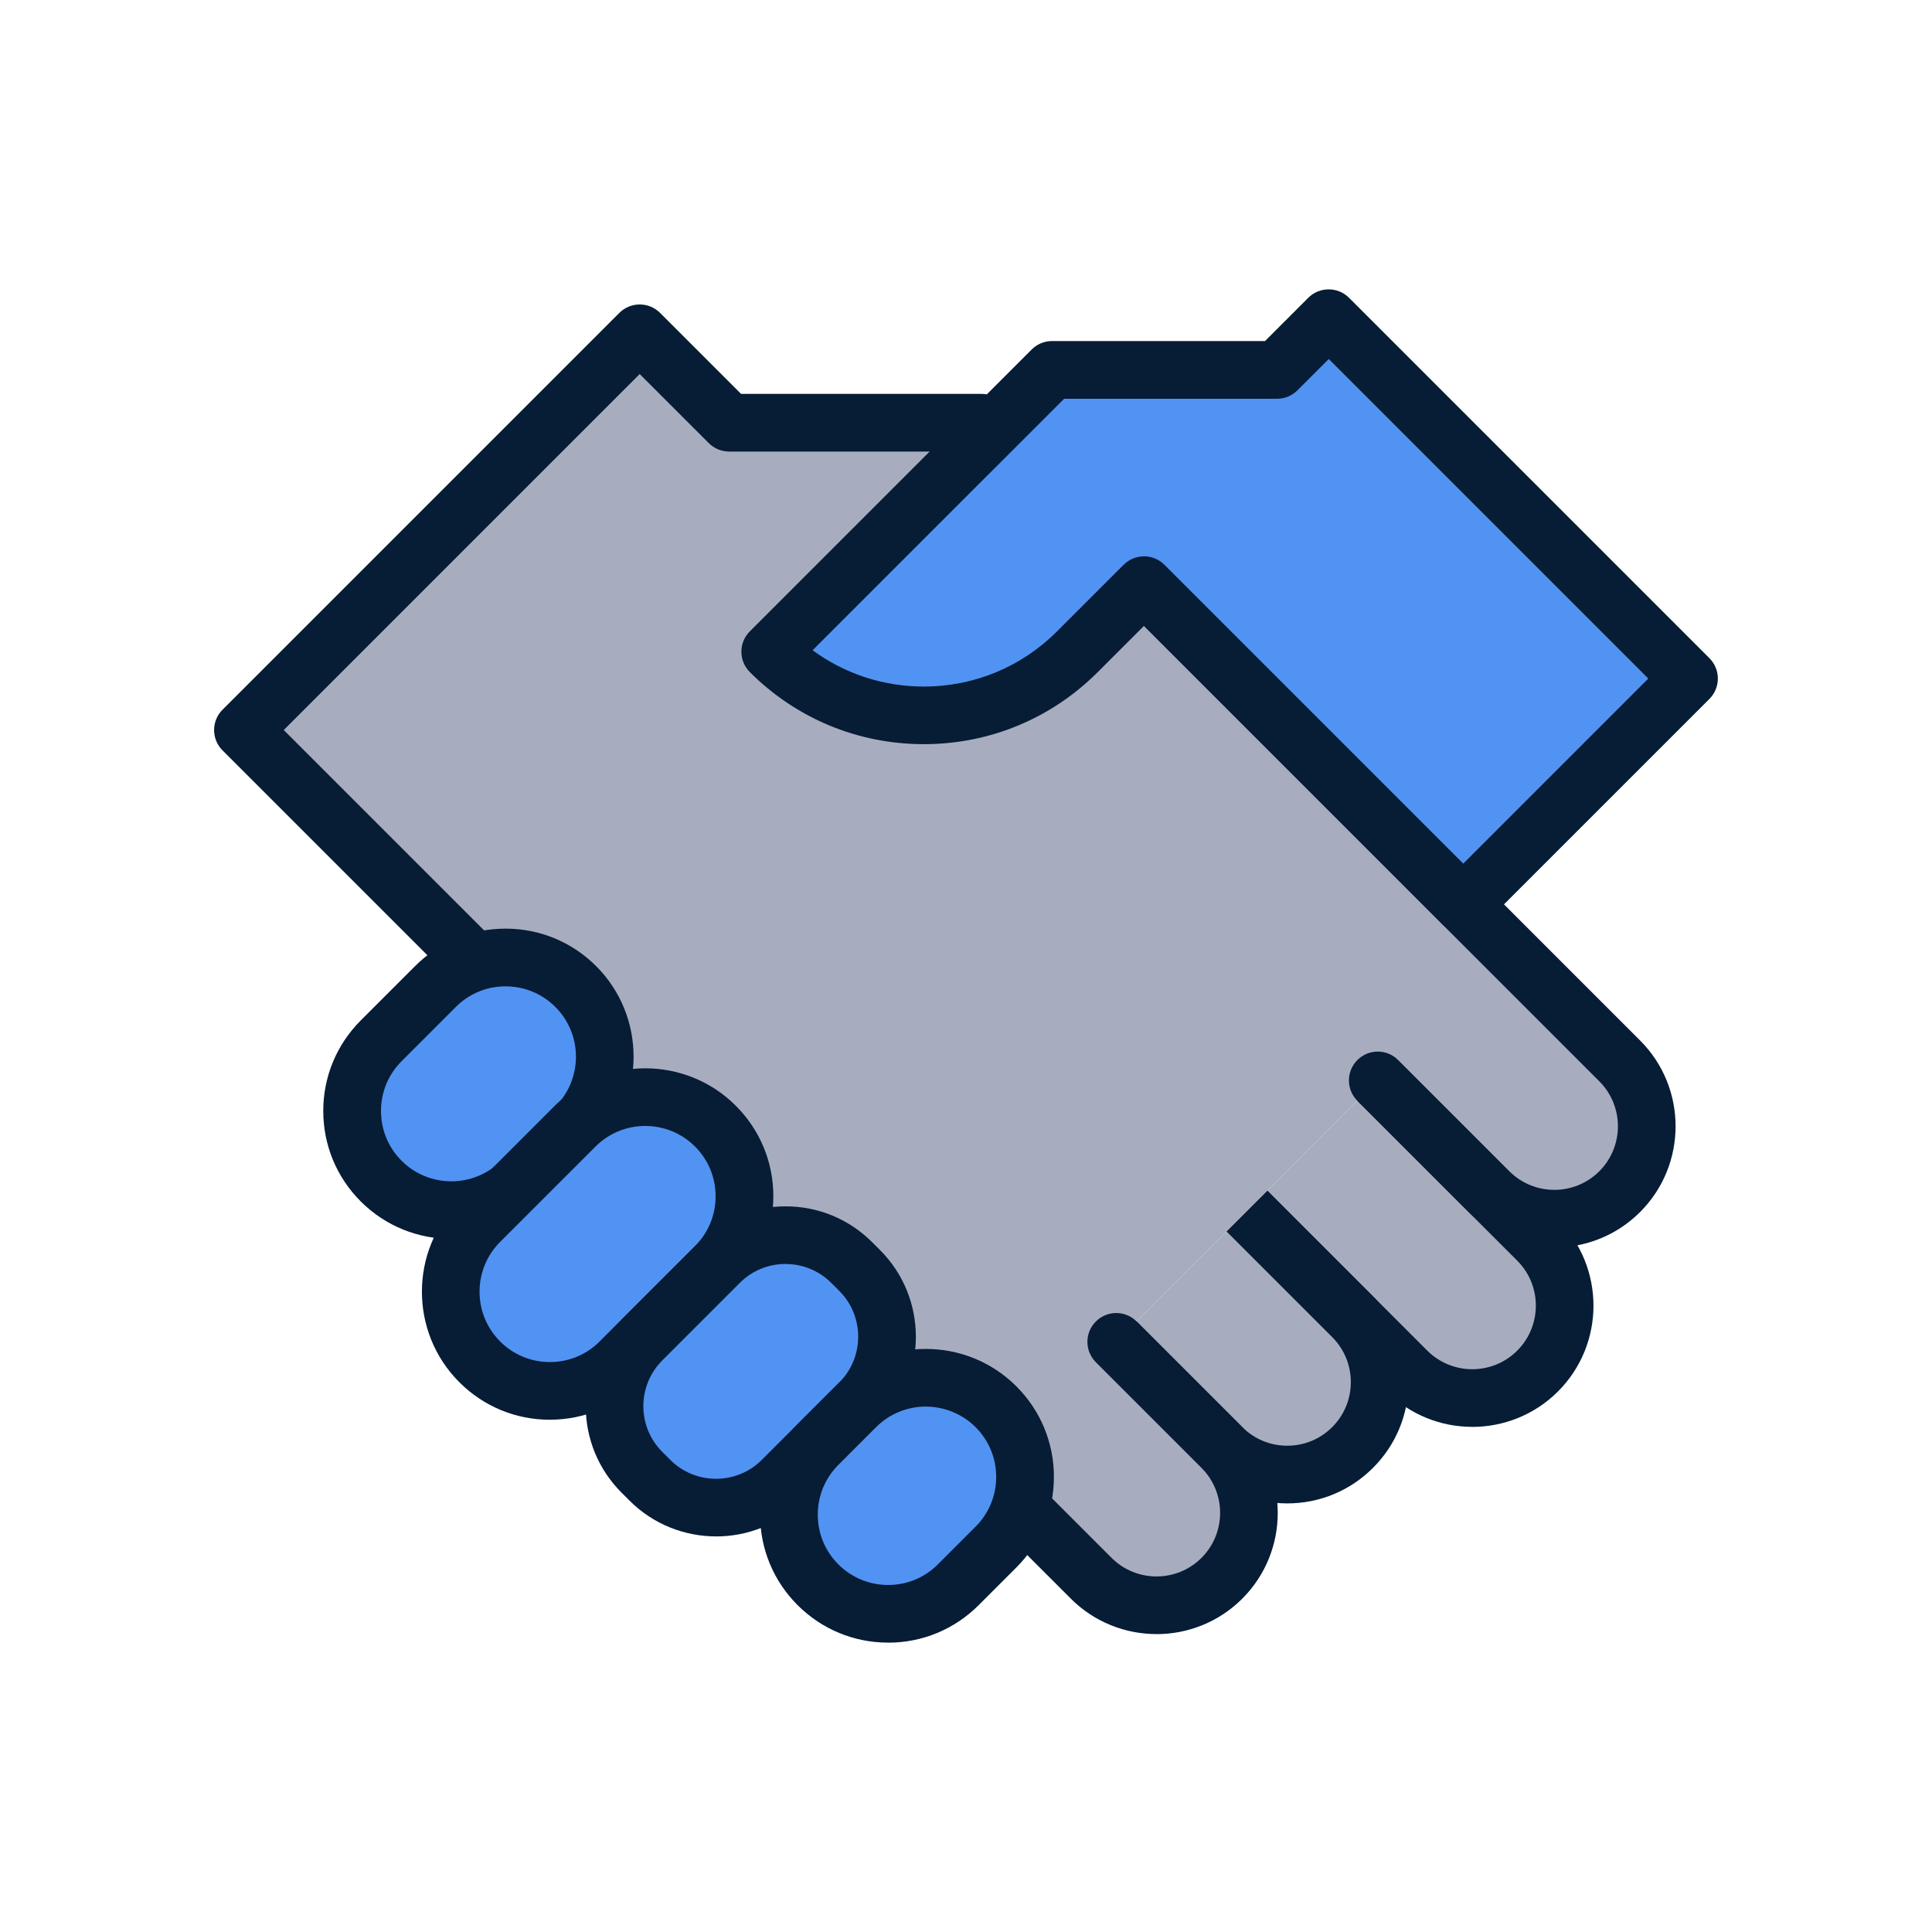 <?xml version="1.0" encoding="UTF-8"?>
<svg xmlns="http://www.w3.org/2000/svg" width="50" height="50" viewBox="0 0 50 50" fill="none">
  <path d="M32.272 31.344L36.41 35.482C37.344 36.416 38.859 36.416 39.794 35.482C40.728 34.548 40.728 33.033 39.794 32.098L35.656 27.96" fill="#A7ADBF"></path>
  <path d="M38.102 36.927C37.298 36.927 36.495 36.621 35.883 36.009L31.745 31.871C31.453 31.58 31.453 31.107 31.745 30.816C32.036 30.524 32.509 30.524 32.8 30.816L36.938 34.954C37.58 35.596 38.624 35.596 39.266 34.954C39.908 34.312 39.908 33.268 39.266 32.626L35.128 28.488C34.836 28.197 34.836 27.724 35.128 27.433C35.419 27.141 35.892 27.141 36.183 27.433L40.321 31.571C41.545 32.795 41.545 34.786 40.321 36.01C39.709 36.622 38.905 36.928 38.101 36.928L38.102 36.927Z" fill="#071C35"></path>
  <path d="M28.889 34.727L31.623 37.461C32.557 38.395 34.072 38.395 35.007 37.461C35.941 36.527 35.941 35.012 35.007 34.077L32.273 31.343" fill="#A7ADBF"></path>
  <path d="M33.315 38.908C32.477 38.908 31.688 38.581 31.095 37.988L28.361 35.254C28.069 34.963 28.069 34.49 28.361 34.199C28.652 33.907 29.125 33.907 29.416 34.199L32.15 36.933C32.461 37.244 32.874 37.415 33.314 37.415C33.754 37.415 34.167 37.244 34.478 36.933C35.12 36.291 35.12 35.247 34.478 34.605L31.744 31.871C31.452 31.58 31.452 31.107 31.744 30.816C32.035 30.524 32.508 30.524 32.799 30.816L35.533 33.55C36.126 34.143 36.452 34.931 36.452 35.769C36.452 36.607 36.126 37.396 35.533 37.988C34.94 38.581 34.152 38.908 33.314 38.908H33.315Z" fill="#071C35"></path>
  <path d="M28.889 34.727L31.623 37.461C32.557 38.395 32.557 39.91 31.623 40.845C30.689 41.779 29.174 41.779 28.239 40.845L25.505 38.111L6.288 18.893L16.556 8.625L18.87 10.939H25.403L41.918 27.454C42.852 28.388 42.852 29.903 41.918 30.838C40.984 31.772 39.469 31.772 38.534 30.838L35.656 27.96" fill="#A7ADBF"></path>
  <path d="M29.931 42.29C29.127 42.29 28.323 41.984 27.712 41.372L5.76 19.421C5.468 19.129 5.468 18.657 5.76 18.366L16.028 8.098C16.319 7.807 16.792 7.807 17.083 8.098L19.179 10.194H25.403C25.601 10.194 25.791 10.273 25.931 10.413L42.446 26.928C43.67 28.152 43.67 30.143 42.446 31.367C41.223 32.591 39.231 32.591 38.007 31.367L35.129 28.489C34.837 28.198 34.837 27.725 35.129 27.434C35.42 27.142 35.893 27.142 36.184 27.434L39.062 30.312C39.704 30.954 40.748 30.954 41.39 30.312C42.032 29.67 42.032 28.626 41.39 27.984L25.094 11.686H18.87C18.672 11.686 18.482 11.607 18.342 11.467L16.555 9.68L7.343 18.893L28.767 40.317C29.409 40.959 30.453 40.959 31.095 40.317C31.737 39.675 31.737 38.631 31.095 37.989L28.361 35.255C28.069 34.964 28.069 34.491 28.361 34.2C28.652 33.908 29.125 33.908 29.416 34.2L32.15 36.934C33.374 38.158 33.374 40.149 32.15 41.373C31.538 41.985 30.734 42.291 29.931 42.291V42.29Z" fill="#071C35"></path>
  <path d="M14.899 29.162C15.902 28.16 15.902 26.534 14.899 25.532C13.896 24.529 12.271 24.529 11.269 25.532L9.864 26.937C8.861 27.939 8.861 29.565 9.864 30.567C10.866 31.57 12.492 31.57 13.494 30.567L14.899 29.162Z" fill="#5193F2"></path>
  <path d="M11.68 32.063C10.831 32.063 9.983 31.74 9.337 31.094C8.711 30.468 8.366 29.636 8.366 28.751C8.366 27.866 8.711 27.034 9.337 26.408L10.742 25.003C11.368 24.377 12.2 24.033 13.085 24.033C13.97 24.033 14.802 24.378 15.428 25.003C16.72 26.295 16.72 28.397 15.428 29.689L14.023 31.094C13.377 31.74 12.529 32.063 11.68 32.063ZM13.085 25.526C12.599 25.526 12.141 25.715 11.798 26.059L10.393 27.464C10.049 27.808 9.86 28.265 9.86 28.752C9.86 29.239 10.049 29.696 10.393 30.04C11.103 30.75 12.258 30.75 12.968 30.04L14.373 28.635C15.083 27.925 15.083 26.77 14.373 26.06C14.029 25.716 13.572 25.527 13.085 25.527V25.526Z" fill="#071C35"></path>
  <path d="M18.514 32.776C19.517 31.773 19.517 30.148 18.514 29.146C17.512 28.143 15.886 28.143 14.884 29.146L12.415 31.614C11.413 32.617 11.413 34.242 12.415 35.244C13.418 36.247 15.043 36.247 16.046 35.244L18.514 32.776Z" fill="#5193F2"></path>
  <path d="M14.231 36.743C13.346 36.743 12.514 36.398 11.888 35.772C10.596 34.48 10.596 32.378 11.888 31.086L14.357 28.617C15.649 27.325 17.751 27.325 19.043 28.617C19.669 29.243 20.014 30.075 20.014 30.96C20.014 31.845 19.669 32.677 19.043 33.303L16.574 35.771C15.948 36.397 15.116 36.742 14.231 36.742V36.743ZM12.943 34.717C13.287 35.061 13.744 35.25 14.231 35.25C14.718 35.25 15.175 35.061 15.518 34.717L17.987 32.248C18.331 31.904 18.52 31.447 18.52 30.96C18.52 30.473 18.331 30.016 17.987 29.672C17.276 28.962 16.122 28.962 15.412 29.672L12.943 32.141C12.233 32.851 12.233 34.006 12.943 34.716V34.717Z" fill="#071C35"></path>
  <path d="M22.248 32.879L22.043 32.674C21.097 31.728 19.564 31.728 18.618 32.674L16.614 34.677C15.669 35.623 15.669 37.156 16.614 38.102L16.82 38.307C17.765 39.253 19.299 39.253 20.245 38.307L22.248 36.304C23.194 35.358 23.194 33.825 22.248 32.879Z" fill="#5193F2"></path>
  <path d="M18.532 39.762C17.721 39.762 16.909 39.453 16.292 38.836L16.087 38.631C15.489 38.033 15.159 37.237 15.159 36.391C15.159 35.545 15.489 34.749 16.087 34.151L18.091 32.148C18.689 31.55 19.485 31.22 20.331 31.22C21.177 31.22 21.973 31.55 22.571 32.148L22.776 32.353C24.011 33.588 24.011 35.598 22.776 36.833L20.772 38.837C20.154 39.455 19.343 39.763 18.532 39.763V39.762ZM20.33 32.711C19.882 32.711 19.462 32.885 19.145 33.202L17.141 35.206C16.825 35.523 16.65 35.943 16.65 36.391C16.65 36.839 16.824 37.259 17.141 37.576L17.346 37.781C17.999 38.434 19.062 38.435 19.716 37.781L21.72 35.778C22.373 35.124 22.373 34.061 21.72 33.408L21.515 33.203C21.198 32.887 20.778 32.712 20.33 32.712V32.711Z" fill="#071C35"></path>
  <path d="M25.775 40.037C26.778 39.034 26.778 37.409 25.775 36.406C24.773 35.404 23.147 35.404 22.145 36.406L21.169 37.382C20.166 38.385 20.166 40.01 21.169 41.012C22.172 42.015 23.797 42.015 24.799 41.012L25.775 40.037Z" fill="#5193F2"></path>
  <path d="M22.985 42.511C22.1 42.511 21.268 42.166 20.642 41.541C20.016 40.915 19.671 40.083 19.671 39.198C19.671 38.313 20.016 37.481 20.642 36.855L21.618 35.879C22.91 34.587 25.012 34.587 26.304 35.879C26.93 36.505 27.275 37.337 27.275 38.222C27.275 39.107 26.93 39.939 26.304 40.565L25.328 41.541C24.702 42.167 23.87 42.512 22.985 42.512V42.511ZM23.961 36.402C23.495 36.402 23.028 36.579 22.673 36.935L21.697 37.911C21.353 38.255 21.164 38.712 21.164 39.199C21.164 39.686 21.353 40.143 21.697 40.486C22.041 40.83 22.498 41.019 22.985 41.019C23.472 41.019 23.929 40.83 24.272 40.486L25.248 39.51C25.592 39.166 25.781 38.709 25.781 38.222C25.781 37.735 25.592 37.278 25.248 36.934C24.904 36.59 24.427 36.402 23.96 36.402H23.961Z" fill="#071C35"></path>
  <path d="M19.934 16.867L27.228 9.573H33.048L34.386 8.235L43.712 17.561L37.868 23.405L29.607 15.144L27.884 16.867C25.689 19.062 22.13 19.062 19.935 16.867H19.934Z" fill="#5193F2"></path>
  <path d="M37.868 24.151C37.677 24.151 37.486 24.078 37.34 23.932L29.606 16.198L28.41 17.394C27.207 18.597 25.608 19.259 23.908 19.259C22.208 19.259 20.608 18.597 19.406 17.394C19.114 17.103 19.114 16.63 19.406 16.339L26.7 9.045C26.84 8.905 27.03 8.826 27.228 8.826H32.739L33.858 7.707C34.149 7.416 34.622 7.416 34.913 7.707L44.239 17.033C44.379 17.173 44.458 17.363 44.458 17.561C44.458 17.759 44.379 17.949 44.239 18.089L38.395 23.933C38.249 24.079 38.058 24.152 37.867 24.152L37.868 24.151ZM29.607 14.397C29.805 14.397 29.995 14.476 30.135 14.616L37.869 22.35L42.658 17.561L34.388 9.291L33.578 10.101C33.438 10.241 33.248 10.32 33.05 10.32H27.539L21.03 16.828C21.86 17.438 22.86 17.768 23.909 17.768C25.211 17.768 26.435 17.261 27.356 16.34L29.079 14.617C29.219 14.477 29.409 14.398 29.607 14.398V14.397Z" fill="#071C35"></path>
</svg>
